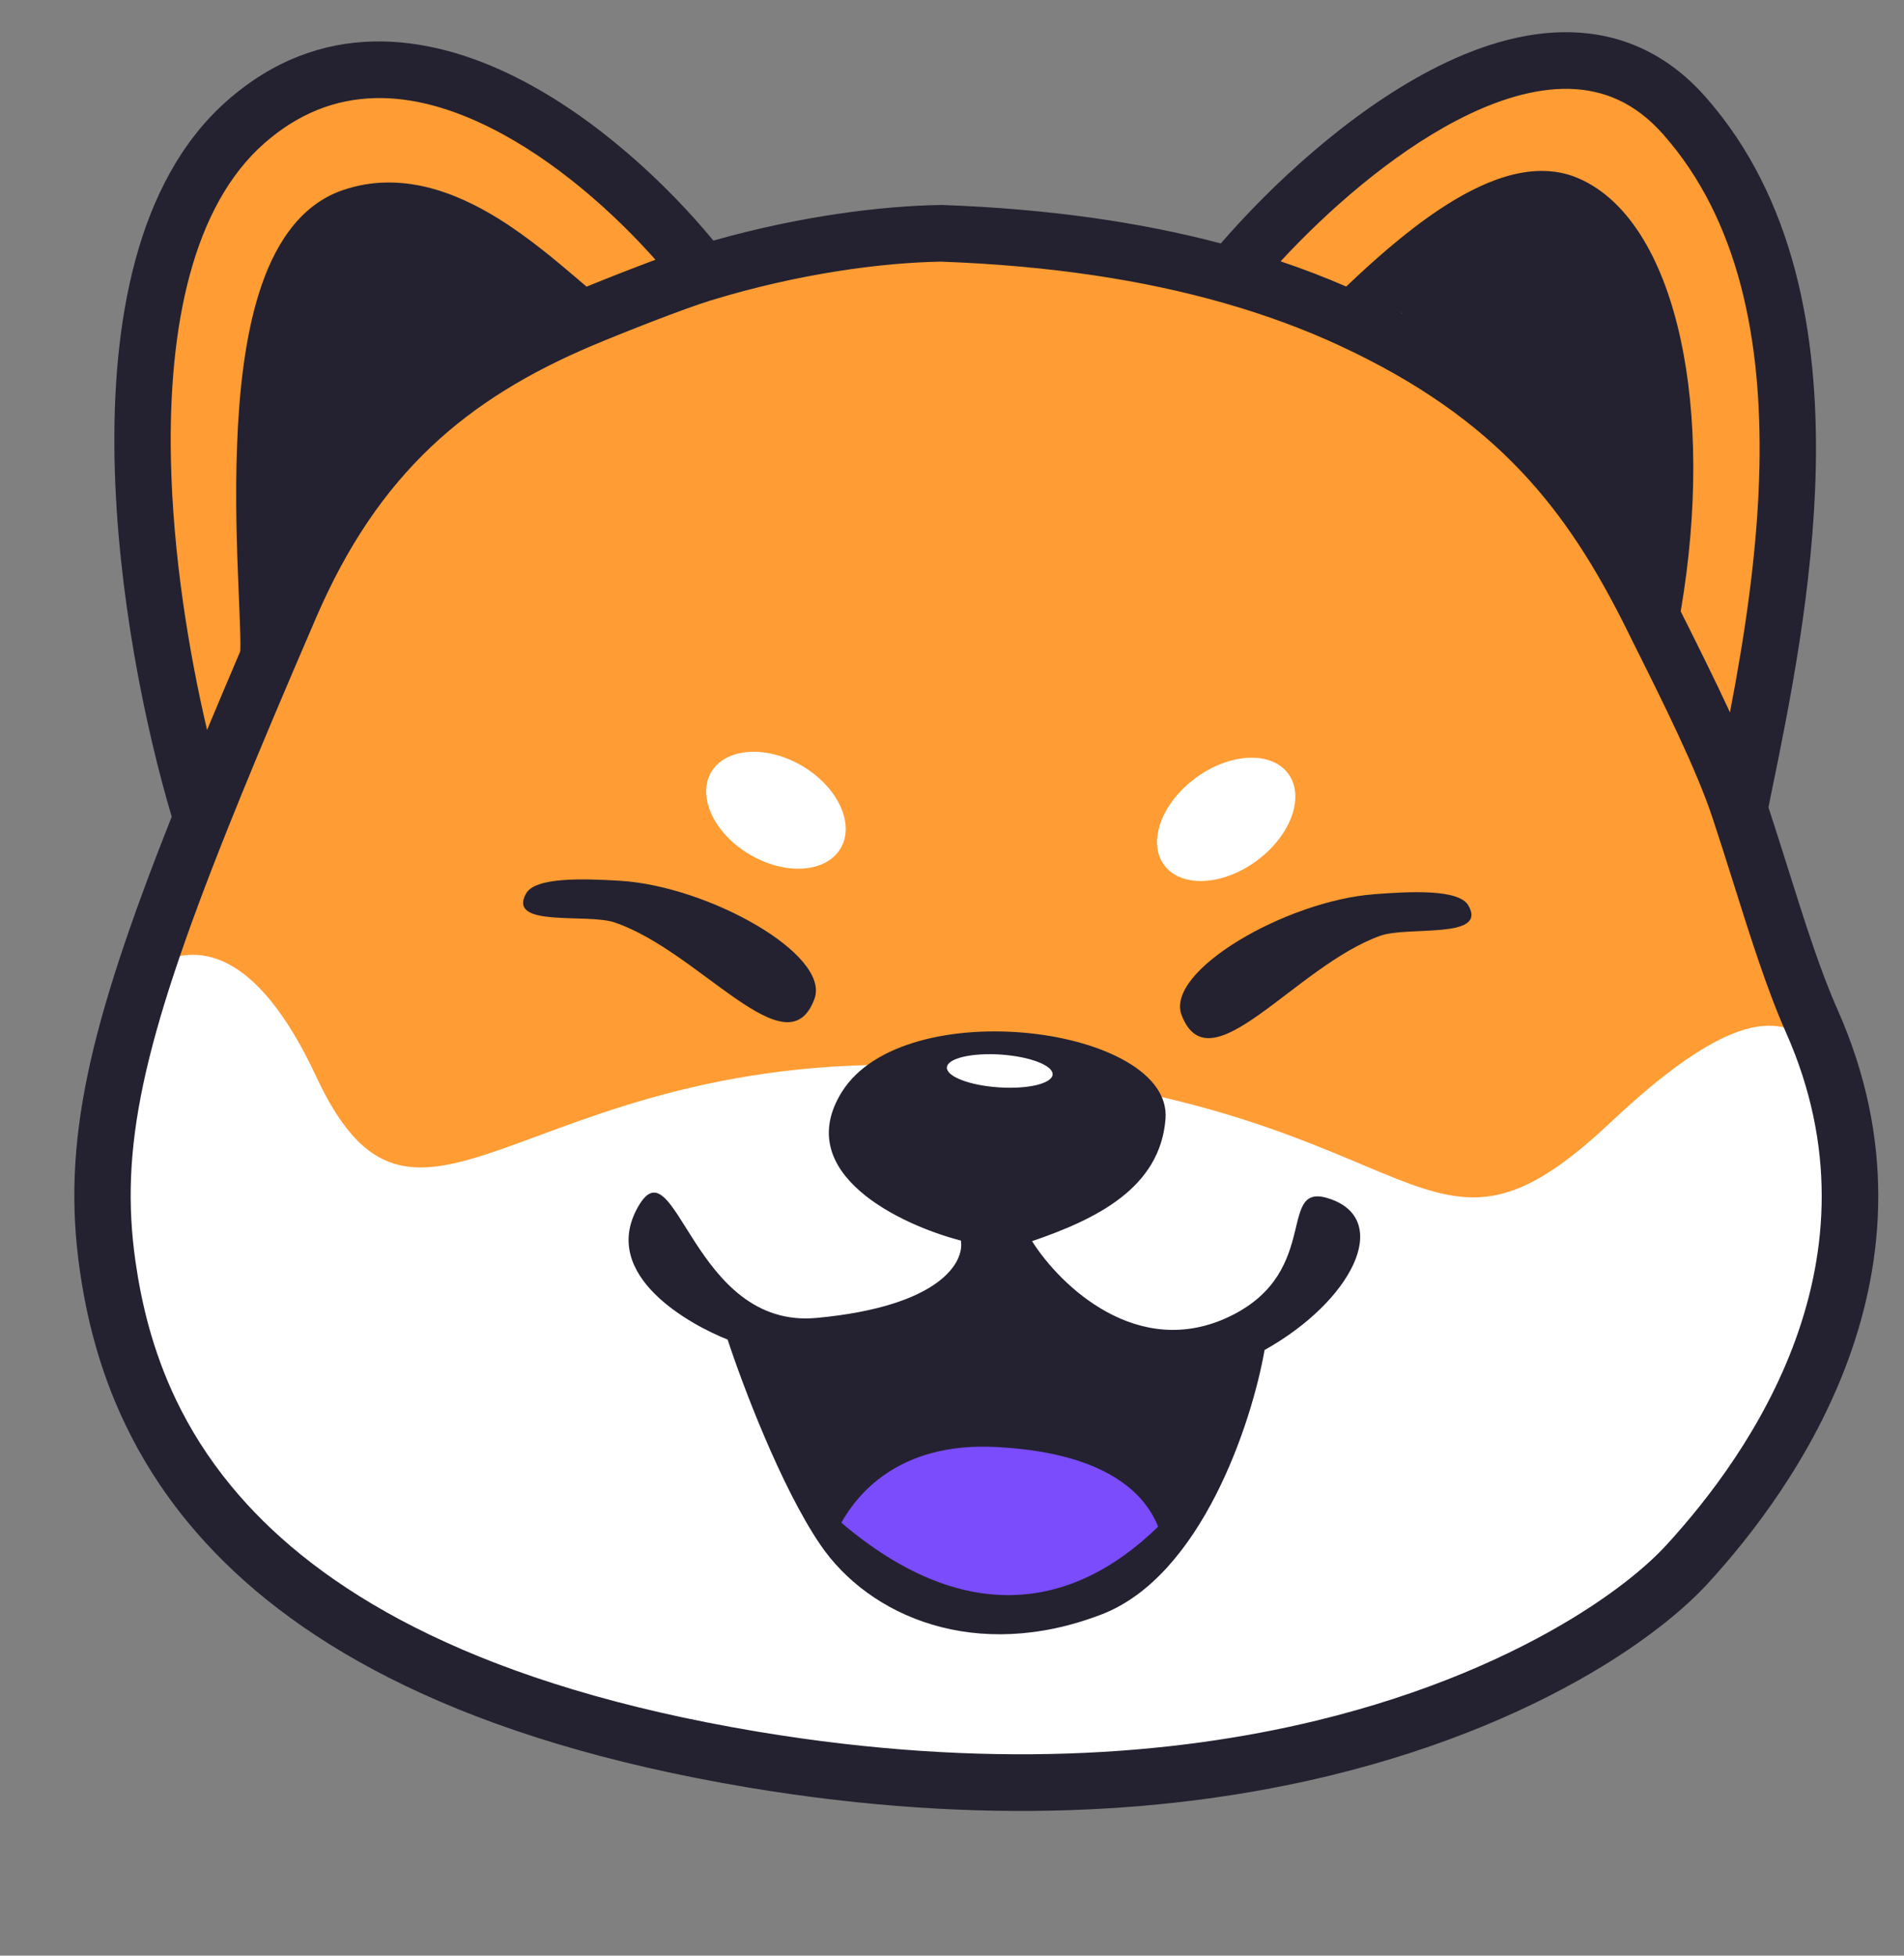 <svg width="37" height="38" viewBox="0 0 37 38" fill="none" xmlns="http://www.w3.org/2000/svg">
<rect x="0" y="0" width="37" height="38" fill="#808080" stroke="none"/>
<path d="M32.783 30.373C34.458 28.55 37.309 24.546 35.214 19.821C34.71 18.686 34.315 17.241 33.803 15.694C33.442 14.604 32.65 13.056 32.093 11.937C30.908 9.555 29.473 7.68 26.278 6.195C25.564 5.863 24.781 5.571 23.92 5.326C22.329 4.874 20.472 4.585 18.296 4.507C17.127 4.524 15.448 4.738 13.668 5.28C13.11 5.45 11.873 5.939 11.309 6.178C8.75 7.259 6.918 8.8 5.644 11.753C5.49 12.112 5.34 12.46 5.197 12.796C4.711 13.933 4.287 14.949 3.921 15.867C2.242 20.07 1.761 22.231 2.094 24.564C2.214 25.404 2.441 26.391 2.933 27.416C3.216 28.006 3.587 28.608 4.076 29.201C5.769 31.256 8.876 33.204 14.648 34.165C22.546 35.48 27.987 33.634 30.861 31.877C31.747 31.336 32.389 30.802 32.783 30.373Z" fill="#FF9C33"/>
<path d="M4.775 2.347C1.617 5.131 2.89 12.521 3.921 15.867C4.287 14.949 4.711 13.933 5.197 12.796C5.392 12.34 4.348 5.045 6.84 4.189C8.614 3.58 10.404 5.467 11.309 6.178C11.873 5.939 13.11 5.45 13.668 5.28C12.019 3.142 7.932 -0.438 4.775 2.347Z" fill="#FF9C33"/>
<path d="M32.729 2.214C30.142 -0.708 25.778 3.071 23.92 5.326C24.781 5.571 25.564 5.863 26.278 6.195C27.261 5.239 29.208 3.407 30.454 3.94C32.012 4.607 32.816 7.941 32.093 11.937C32.65 13.056 33.442 14.604 33.803 15.694C34.502 12.252 35.964 5.866 32.729 2.214Z" fill="#FF9C33"/>
<path d="M5.197 12.796C5.34 12.46 5.49 12.112 5.644 11.753C6.918 8.8 8.75 7.259 11.309 6.178C10.404 5.467 8.614 3.58 6.84 4.189C4.348 5.045 5.392 12.34 5.197 12.796Z" fill="#FF9C33"/>
<path d="M30.454 3.94C29.208 3.407 27.261 5.239 26.278 6.195C29.473 7.68 30.908 9.555 32.093 11.937C32.816 7.941 32.012 4.607 30.454 3.94Z" fill="#FF9C33"/>
<path d="M5.945 5.07C5.713 7.123 5.245 11.257 5.227 11.366L5.986 10.511L10.884 6.277L10.423 4.81L7.177 4.291L5.945 5.07Z" fill="#242230"/>
<path d="M32.034 4.954C32.157 7.016 32.406 11.169 32.417 11.279L31.705 10.385L27.039 5.894L27.577 4.453L30.845 4.11L32.034 4.954Z" fill="#242230"/>
<path d="M6.145 20.919C4.958 18.372 3.781 18.335 3.022 18.748C2.694 19.949 2.028 22.407 1.993 22.625C1.959 22.842 2.472 25.442 2.733 26.715L5.111 30.091L10.638 33.273L15.576 34.48L26.243 34.094L32.007 31.391L35.446 26.297L35.898 23.442L35.367 20.222C34.841 20.184 34.311 18.968 31.305 21.802C27.639 25.258 27.862 21.622 19.266 20.785C10.324 19.914 8.215 25.361 6.145 20.919Z" fill="white"/>
<path fill-rule="evenodd" clip-rule="evenodd" d="M23.724 4.73C22.164 4.318 20.373 4.057 18.312 3.983L18.299 3.983L18.285 3.983C17.144 4 15.558 4.195 13.863 4.675C12.983 3.607 11.6 2.29 10.028 1.502C8.293 0.631 6.219 0.365 4.41 1.96C2.635 3.526 2.174 6.297 2.226 8.934C2.278 11.515 2.826 14.151 3.337 15.87C1.71 19.972 1.199 22.219 1.549 24.67C1.674 25.546 1.913 26.592 2.437 27.682C2.738 28.31 3.133 28.95 3.651 29.579C5.345 31.636 8.315 33.52 13.528 34.548C13.861 34.614 14.203 34.676 14.555 34.735C19.113 35.494 22.882 35.219 25.837 34.503C28.08 33.96 29.852 33.163 31.142 32.375C32.06 31.813 32.745 31.249 33.183 30.773C34.88 28.925 37.952 24.677 35.711 19.624C35.368 18.85 35.081 17.939 34.758 16.915C34.634 16.522 34.505 16.112 34.366 15.687C34.383 15.603 34.401 15.518 34.418 15.43C34.764 13.745 35.24 11.422 35.286 9.07C35.335 6.532 34.888 3.853 33.135 1.874C32.386 1.029 31.485 0.652 30.534 0.627C29.605 0.602 28.664 0.912 27.795 1.367C26.192 2.206 24.696 3.607 23.724 4.73ZM24.886 5.078C25.332 5.228 25.756 5.392 26.161 5.568C26.641 5.11 27.285 4.528 27.961 4.077C28.367 3.806 28.809 3.566 29.255 3.432C29.7 3.299 30.196 3.26 30.666 3.461C31.702 3.905 32.347 5.143 32.661 6.601C32.975 8.056 32.999 9.895 32.661 11.88C32.678 11.914 32.695 11.949 32.713 11.984L32.742 12.043L32.743 12.043C33.015 12.588 33.33 13.219 33.618 13.842C33.895 12.398 34.158 10.728 34.191 9.049C34.238 6.62 33.799 4.28 32.317 2.607C31.772 1.991 31.158 1.745 30.505 1.727C29.83 1.709 29.078 1.937 28.3 2.344C27.025 3.011 25.789 4.102 24.886 5.078ZM31.764 10.242C31.866 8.948 31.795 7.783 31.59 6.834C31.294 5.459 30.758 4.697 30.236 4.474C30.082 4.408 29.868 4.398 29.567 4.488C29.266 4.578 28.926 4.755 28.567 4.994C28.093 5.311 27.627 5.707 27.224 6.078C29.425 7.235 30.75 8.617 31.764 10.242ZM4.024 14.184C3.666 12.658 3.358 10.764 3.321 8.912C3.27 6.321 3.751 4.006 5.133 2.787C6.482 1.598 8.029 1.729 9.539 2.487C10.784 3.111 11.927 4.133 12.737 5.047C12.286 5.215 11.78 5.414 11.399 5.57C11.353 5.531 11.305 5.49 11.254 5.447L11.254 5.446C10.842 5.095 10.278 4.614 9.684 4.247C8.856 3.734 7.782 3.31 6.66 3.695C5.784 3.996 5.306 4.83 5.034 5.692C4.756 6.573 4.645 7.638 4.607 8.649C4.568 9.666 4.603 10.666 4.635 11.429C4.638 11.505 4.641 11.579 4.644 11.649C4.656 11.937 4.666 12.178 4.67 12.369C4.673 12.487 4.672 12.575 4.67 12.635C4.669 12.643 4.669 12.651 4.668 12.657C4.44 13.191 4.226 13.699 4.024 14.184ZM4.666 12.684C4.665 12.688 4.665 12.687 4.666 12.682L4.666 12.684ZM5.696 10.415C6.842 8.325 8.355 7.018 10.284 6.066C9.937 5.771 9.551 5.458 9.11 5.184C8.374 4.728 7.666 4.513 7.014 4.737C6.643 4.864 6.318 5.263 6.078 6.024C5.845 6.765 5.738 7.713 5.701 8.69C5.679 9.283 5.683 9.873 5.696 10.415ZM4.426 16.099C4.79 15.187 5.212 14.175 5.697 13.04C5.84 12.704 5.989 12.357 6.144 11.999C7.354 9.193 9.072 7.746 11.518 6.712C12.081 6.474 13.296 5.995 13.824 5.834C15.547 5.308 17.169 5.102 18.287 5.084C20.42 5.162 22.228 5.445 23.767 5.883C24.602 6.12 25.358 6.402 26.044 6.721C29.102 8.143 30.457 9.913 31.601 12.21C31.652 12.313 31.705 12.42 31.759 12.529C32.304 13.619 32.967 14.947 33.28 15.895C33.423 16.326 33.559 16.757 33.692 17.18L33.692 17.18C34.024 18.233 34.341 19.239 34.711 20.072C36.66 24.468 34.03 28.228 32.378 30.026C32.026 30.41 31.427 30.912 30.573 31.434C29.382 32.162 27.715 32.916 25.58 33.433C22.772 34.113 19.151 34.384 14.734 33.649C14.393 33.592 14.061 33.532 13.739 33.468C8.695 32.473 5.983 30.683 4.495 28.877C4.035 28.32 3.688 27.756 3.423 27.204C2.963 26.244 2.748 25.315 2.633 24.513C2.322 22.332 2.753 20.287 4.426 16.099Z" fill="#242230"/>
<path d="M16.354 21.226C15.385 22.799 17.495 23.801 18.672 24.105C18.746 24.512 18.29 25.382 15.87 25.608C13.449 25.835 13.133 22.153 12.398 23.451C11.639 24.793 13.444 25.755 14.14 26.029C14.42 26.886 15.172 28.883 15.937 30.009C16.892 31.416 18.97 32.305 21.405 31.37C23.353 30.622 24.329 27.633 24.574 26.232C26.277 25.278 27.04 23.727 25.869 23.303C24.773 22.907 25.719 24.687 23.916 25.57C22.113 26.452 20.592 24.969 20.056 24.117C21.302 23.689 22.541 23.089 22.649 21.744C22.794 19.955 17.566 19.26 16.354 21.226Z" fill="#242230"/>
<path d="M19.354 28.116C17.429 28.017 16.638 29.075 16.349 29.587C18.671 31.56 20.785 31.34 22.506 29.664C22.208 28.92 21.348 28.218 19.354 28.116Z" fill="#7A4CFC"/>
<path d="M16.339 16.478C16.063 16.957 15.275 17.016 14.579 16.61C13.883 16.204 13.542 15.487 13.818 15.008C14.095 14.53 14.883 14.471 15.579 14.877C16.275 15.283 16.615 16 16.339 16.478Z" fill="white"/>
<path d="M20.455 20.879C20.443 21.055 19.974 21.167 19.406 21.128C18.839 21.09 18.389 20.916 18.401 20.74C18.412 20.564 18.882 20.453 19.449 20.491C20.016 20.53 20.467 20.703 20.455 20.879Z" fill="white"/>
<path d="M25.038 15.038C25.361 15.486 25.081 16.244 24.413 16.731C23.745 17.219 22.942 17.251 22.618 16.803C22.295 16.356 22.575 15.598 23.243 15.11C23.911 14.623 24.714 14.591 25.038 15.038Z" fill="white"/>
<path d="M15.827 19.409C16.144 18.548 13.769 17.219 12.049 17.114C11.33 17.071 10.402 17.04 10.222 17.363C9.852 18.031 11.404 17.74 11.945 17.924C13.609 18.491 15.301 20.834 15.827 19.409Z" fill="#242230"/>
<path d="M22.963 19.727C22.632 18.871 24.986 17.506 26.705 17.375C27.423 17.32 28.351 17.274 28.535 17.595C28.916 18.257 27.36 17.99 26.822 18.183C25.166 18.776 23.511 21.144 22.963 19.727Z" fill="#242230"/>
</svg>
